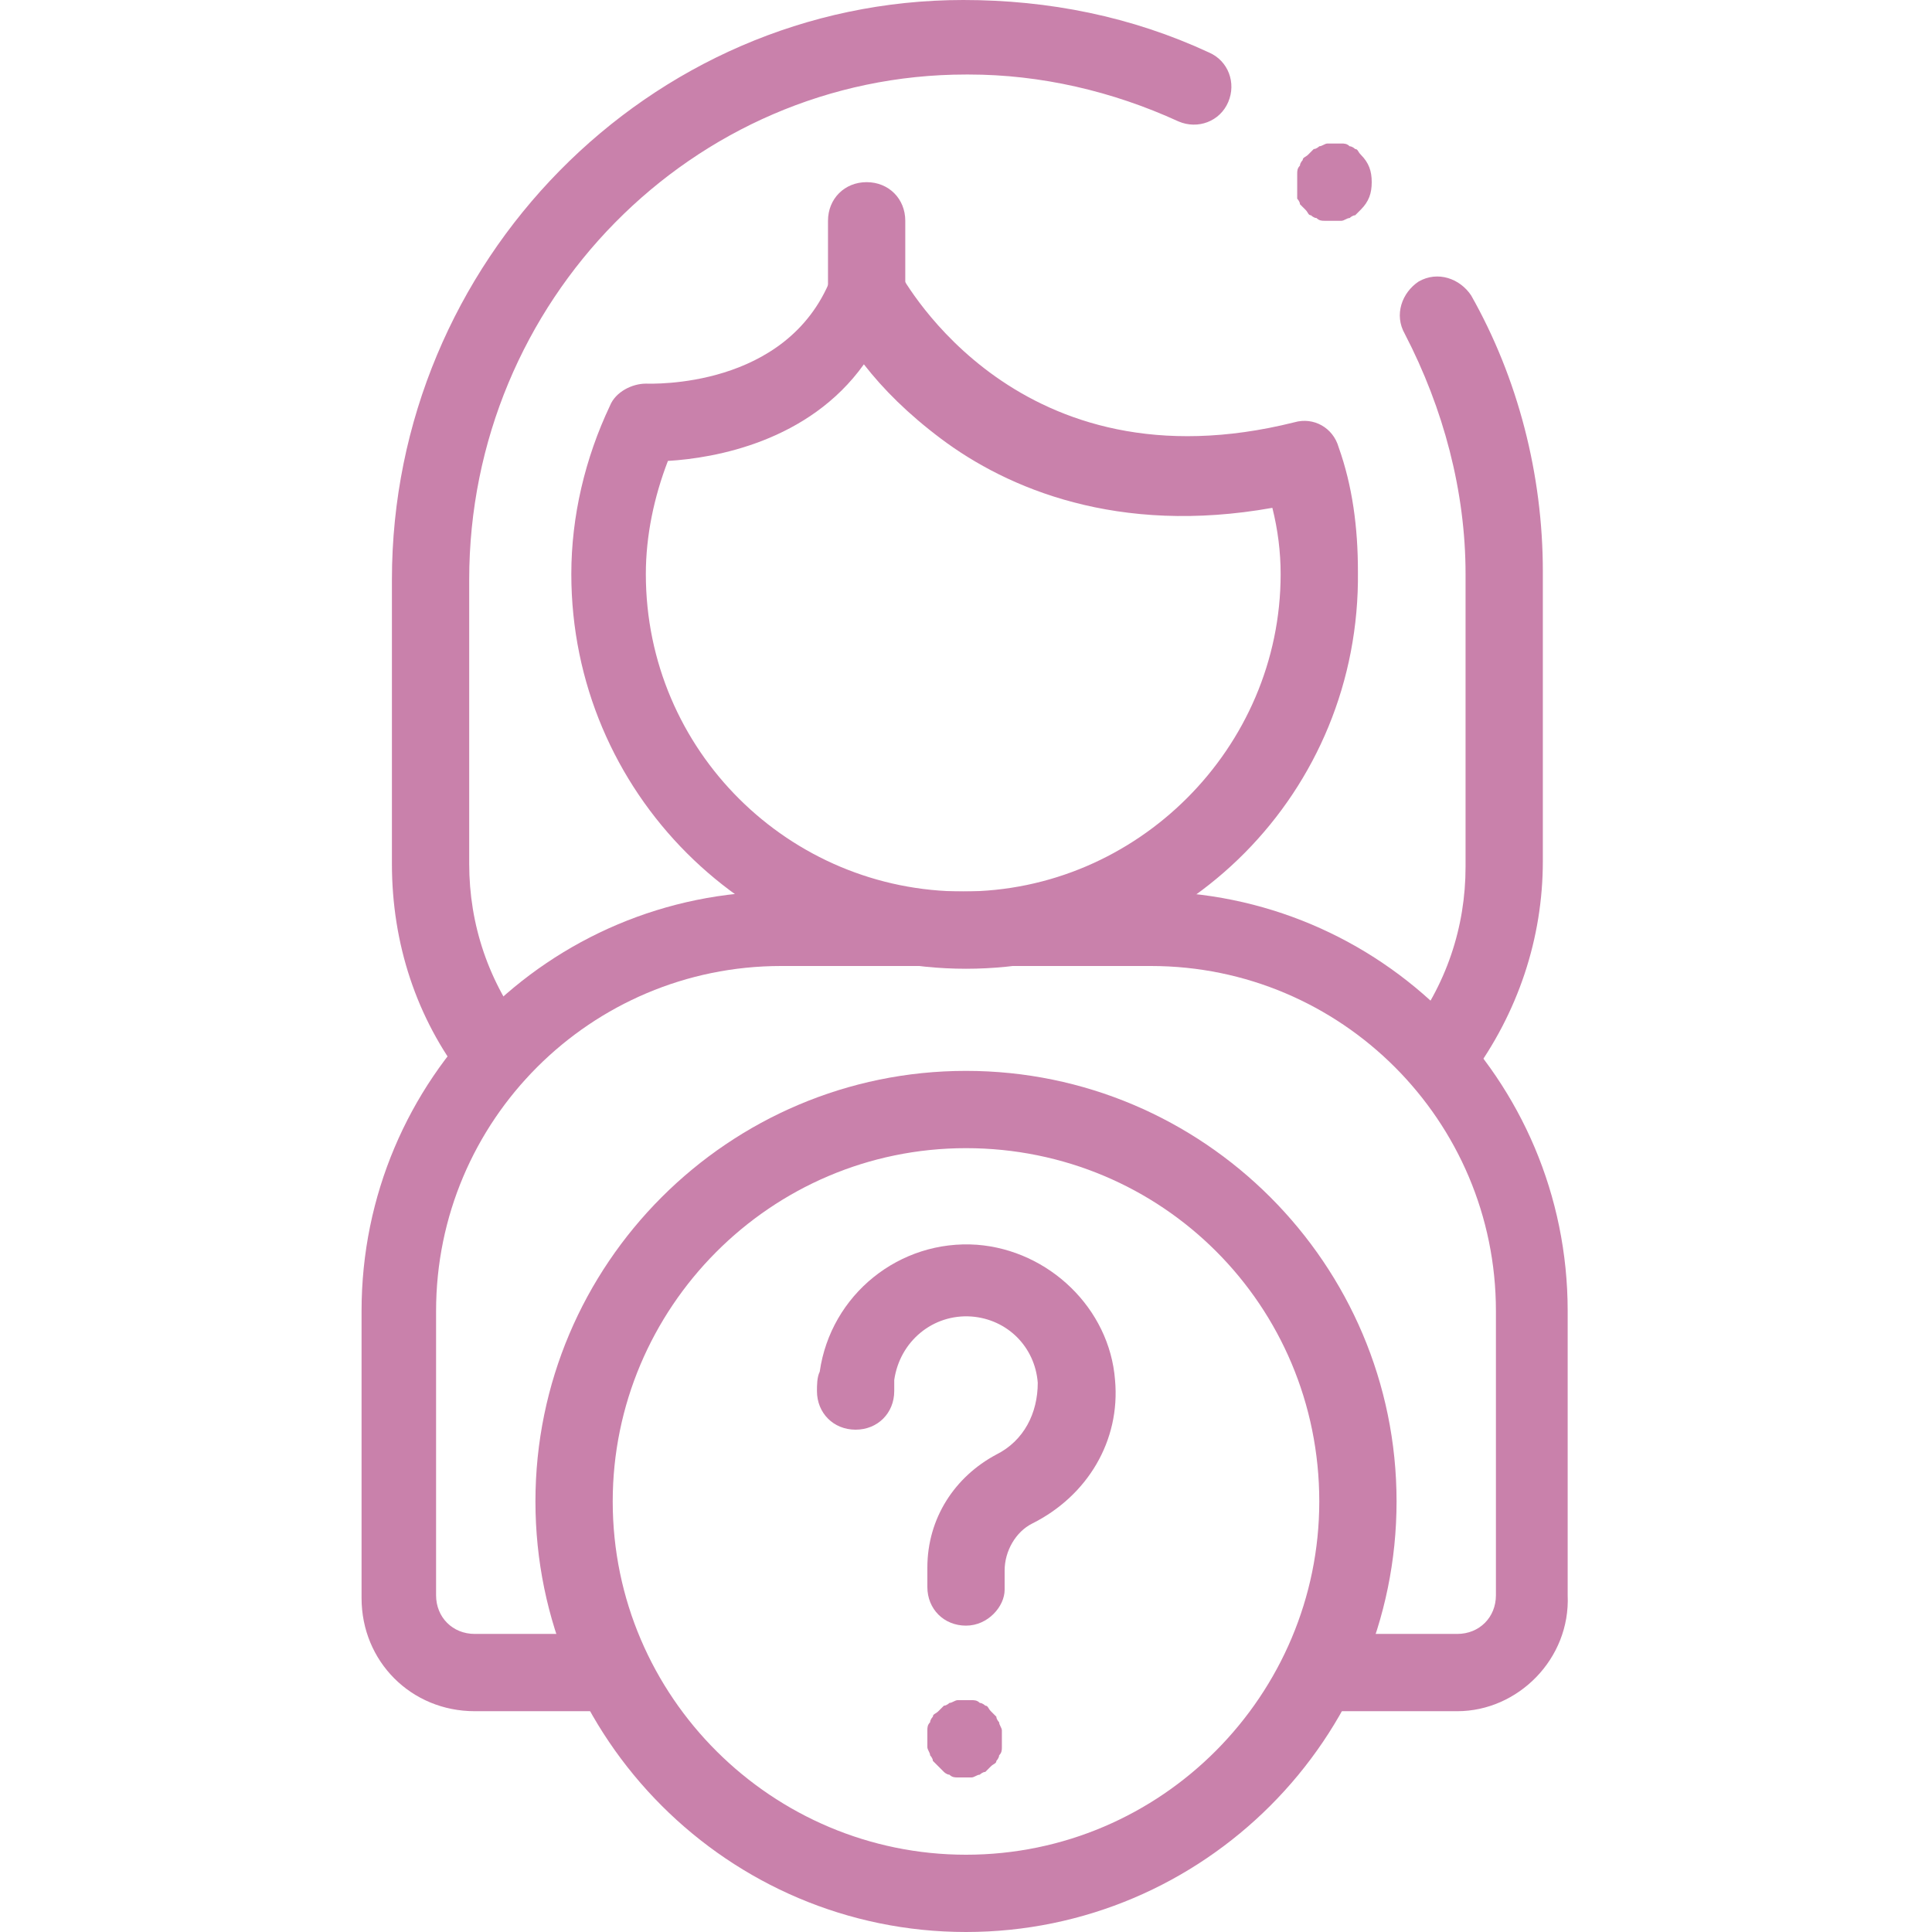 <?xml version="1.0" encoding="utf-8"?>
<!-- Generator: Adobe Illustrator 26.5.0, SVG Export Plug-In . SVG Version: 6.00 Build 0)  -->
<svg version="1.1" id="Layer_1" xmlns="http://www.w3.org/2000/svg" xmlns:xlink="http://www.w3.org/1999/xlink" x="0px" y="0px"
	 width="70px" height="70px" viewBox="0 0 70 70" style="enable-background:new 0 0 70 70;" xml:space="preserve">
<style type="text/css">
	.st0{fill:#C981AB;}
</style>
<g>
	<g>
		<path class="st0" d="M52.8,62h-4.8c-0.8,0-1.4-0.6-1.4-1.4c0-0.8,0.6-1.4,1.4-1.4h4.8c0.8,0,1.4-0.6,1.4-1.4V47.5
			c0-6.9-5.6-12.5-12.5-12.5H28.3c-6.9,0-12.5,5.6-12.5,12.5v10.3c0,0.8,0.6,1.4,1.4,1.4h4.8c0.8,0,1.4,0.6,1.4,1.4
			c0,0.8-0.6,1.4-1.4,1.4h-4.8c-2.3,0-4.1-1.8-4.1-4.1V47.5c0-8.4,6.8-15.2,15.2-15.2h13.3c8.4,0,15.2,6.8,15.2,15.2v10.3
			C56.9,60.1,55,62,52.8,62z"/>
	</g>
	<g>
		<path class="st0" d="M17.9,39.6c-0.4,0-0.8-0.2-1.1-0.5c-1.7-2.2-2.6-4.9-2.6-7.8V21c0-11.5,9.3-21,20.7-21C38,0,41,0.6,43.8,1.9
			c0.7,0.3,1,1.1,0.7,1.8c-0.3,0.7-1.1,1-1.8,0.7c-2.4-1.1-5-1.7-7.6-1.7c0,0,0,0-0.1,0c-9.9,0-18,8.2-18,18.3v10.3
			c0,2.2,0.7,4.3,2.1,6.1c0.5,0.6,0.3,1.5-0.3,1.9C18.5,39.5,18.2,39.6,17.9,39.6z"/>
	</g>
	<g>
		<path class="st0" d="M52.1,39.7c-0.3,0-0.6-0.1-0.8-0.3c-0.6-0.5-0.7-1.3-0.3-1.9c1.4-1.8,2.1-3.9,2.1-6.1V20.8c0-3-0.8-6-2.2-8.7
			c-0.4-0.7-0.1-1.5,0.5-1.9c0.7-0.4,1.5-0.1,1.9,0.5c1.7,3,2.6,6.5,2.6,10v10.5c0,2.8-0.9,5.5-2.6,7.8
			C52.9,39.5,52.5,39.7,52.1,39.7z"/>
	</g>
	<g>
		<path class="st0" d="M35,35.1c-7.9,0-14.3-6.4-14.3-14.3c0-2.1,0.5-4.2,1.4-6.1c0.2-0.5,0.8-0.8,1.3-0.8c0.2,0,5.1,0.2,6.7-3.8
			c0.2-0.5,0.7-0.8,1.2-0.9c0.5,0,1,0.3,1.3,0.7c0.2,0.3,4.3,7.9,14.3,5.4c0.7-0.2,1.4,0.2,1.6,0.9c0.5,1.4,0.7,2.9,0.7,4.5
			C49.3,28.7,42.9,35.1,35,35.1z M24.2,16.7c-0.5,1.3-0.8,2.7-0.8,4.1c0,6.4,5.2,11.5,11.5,11.5s11.5-5.2,11.5-11.5
			c0-0.8-0.1-1.6-0.3-2.4c-5.6,1-9.6-0.7-12-2.5c-1.2-0.9-2.1-1.8-2.8-2.7C29.3,16,25.9,16.6,24.2,16.7z"/>
	</g>
	<g>
		<path class="st0" d="M31.4,12c-0.8,0-1.4-0.6-1.4-1.4V8c0-0.8,0.6-1.4,1.4-1.4c0.8,0,1.4,0.6,1.4,1.4v2.7
			C32.8,11.4,32.2,12,31.4,12z"/>
	</g>
	<g>
		<path class="st0" d="M35,70c-8.6,0-15.6-7-15.6-15.6s7-15.6,15.6-15.6s15.6,7,15.6,15.6S43.6,70,35,70z M35,41.6
			c-7.1,0-12.8,5.8-12.8,12.8c0,7.1,5.8,12.8,12.8,12.8c7.1,0,12.8-5.8,12.8-12.8C47.8,47.3,42.1,41.6,35,41.6z"/>
	</g>
	<g>
		<path class="st0" d="M35,58.9c-0.8,0-1.4-0.6-1.4-1.4v-0.7c0-1.8,1-3.3,2.5-4.1c1-0.5,1.5-1.5,1.5-2.6c-0.1-1.3-1.1-2.3-2.4-2.4
			c-1.4-0.1-2.6,0.9-2.8,2.3c0,0.1,0,0.2,0,0.4c0,0.8-0.6,1.4-1.4,1.4c-0.8,0-1.4-0.6-1.4-1.4c0-0.2,0-0.5,0.1-0.7
			c0.4-2.8,2.9-4.8,5.7-4.6c2.6,0.2,4.8,2.3,5,4.9c0.2,2.2-1,4.2-3,5.2c-0.6,0.3-1,1-1,1.7v0.7C36.4,58.2,35.8,58.9,35,58.9z"/>
	</g>
	<g>
		<path class="st0" d="M35,64.4c-0.1,0-0.2,0-0.3,0c-0.1,0-0.2,0-0.3-0.1c-0.1,0-0.2-0.1-0.2-0.1c-0.1-0.1-0.1-0.1-0.2-0.2
			c-0.1-0.1-0.1-0.1-0.2-0.2c0-0.1-0.1-0.2-0.1-0.2c0-0.1-0.1-0.2-0.1-0.3c0-0.1,0-0.2,0-0.3s0-0.2,0-0.3c0-0.1,0-0.2,0.1-0.3
			c0-0.1,0.1-0.2,0.1-0.2c0-0.1,0.1-0.1,0.2-0.2s0.1-0.1,0.2-0.2c0.1,0,0.2-0.1,0.2-0.1c0.1,0,0.2-0.1,0.3-0.1c0.2,0,0.4,0,0.5,0
			c0.1,0,0.2,0,0.3,0.1c0.1,0,0.2,0.1,0.2,0.1c0.1,0,0.1,0.1,0.2,0.2c0.1,0.1,0.1,0.1,0.2,0.2c0,0.1,0.1,0.2,0.1,0.2
			c0,0.1,0.1,0.2,0.1,0.3c0,0.1,0,0.2,0,0.3s0,0.2,0,0.3c0,0.1,0,0.2-0.1,0.3c0,0.1-0.1,0.2-0.1,0.2c0,0.1-0.1,0.1-0.2,0.2
			c-0.1,0.1-0.1,0.1-0.2,0.2c-0.1,0-0.2,0.1-0.2,0.1c-0.1,0-0.2,0.1-0.3,0.1C35.2,64.4,35.1,64.4,35,64.4z"/>
	</g>
	<g>
		<path class="st0" d="M48.3,8c-0.1,0-0.2,0-0.3,0c-0.1,0-0.2,0-0.3-0.1c-0.1,0-0.2-0.1-0.2-0.1c-0.1,0-0.1-0.1-0.2-0.2
			s-0.1-0.1-0.2-0.2c0-0.1-0.1-0.2-0.1-0.2C47,7,47,7,47,6.9c0-0.1,0-0.2,0-0.3s0-0.2,0-0.3c0-0.1,0-0.2,0.1-0.3
			c0-0.1,0.1-0.2,0.1-0.2c0-0.1,0.1-0.1,0.2-0.2s0.1-0.1,0.2-0.2c0.1,0,0.2-0.1,0.2-0.1c0.1,0,0.2-0.1,0.3-0.1c0.2,0,0.4,0,0.5,0
			c0.1,0,0.2,0,0.3,0.1c0.1,0,0.2,0.1,0.2,0.1c0.1,0,0.1,0.1,0.2,0.2c0.3,0.3,0.4,0.6,0.4,1s-0.1,0.7-0.4,1
			c-0.1,0.1-0.1,0.1-0.2,0.2c-0.1,0-0.2,0.1-0.2,0.1c-0.1,0-0.2,0.1-0.3,0.1C48.5,8,48.4,8,48.3,8z"/>
	</g>
</g>
</svg>
